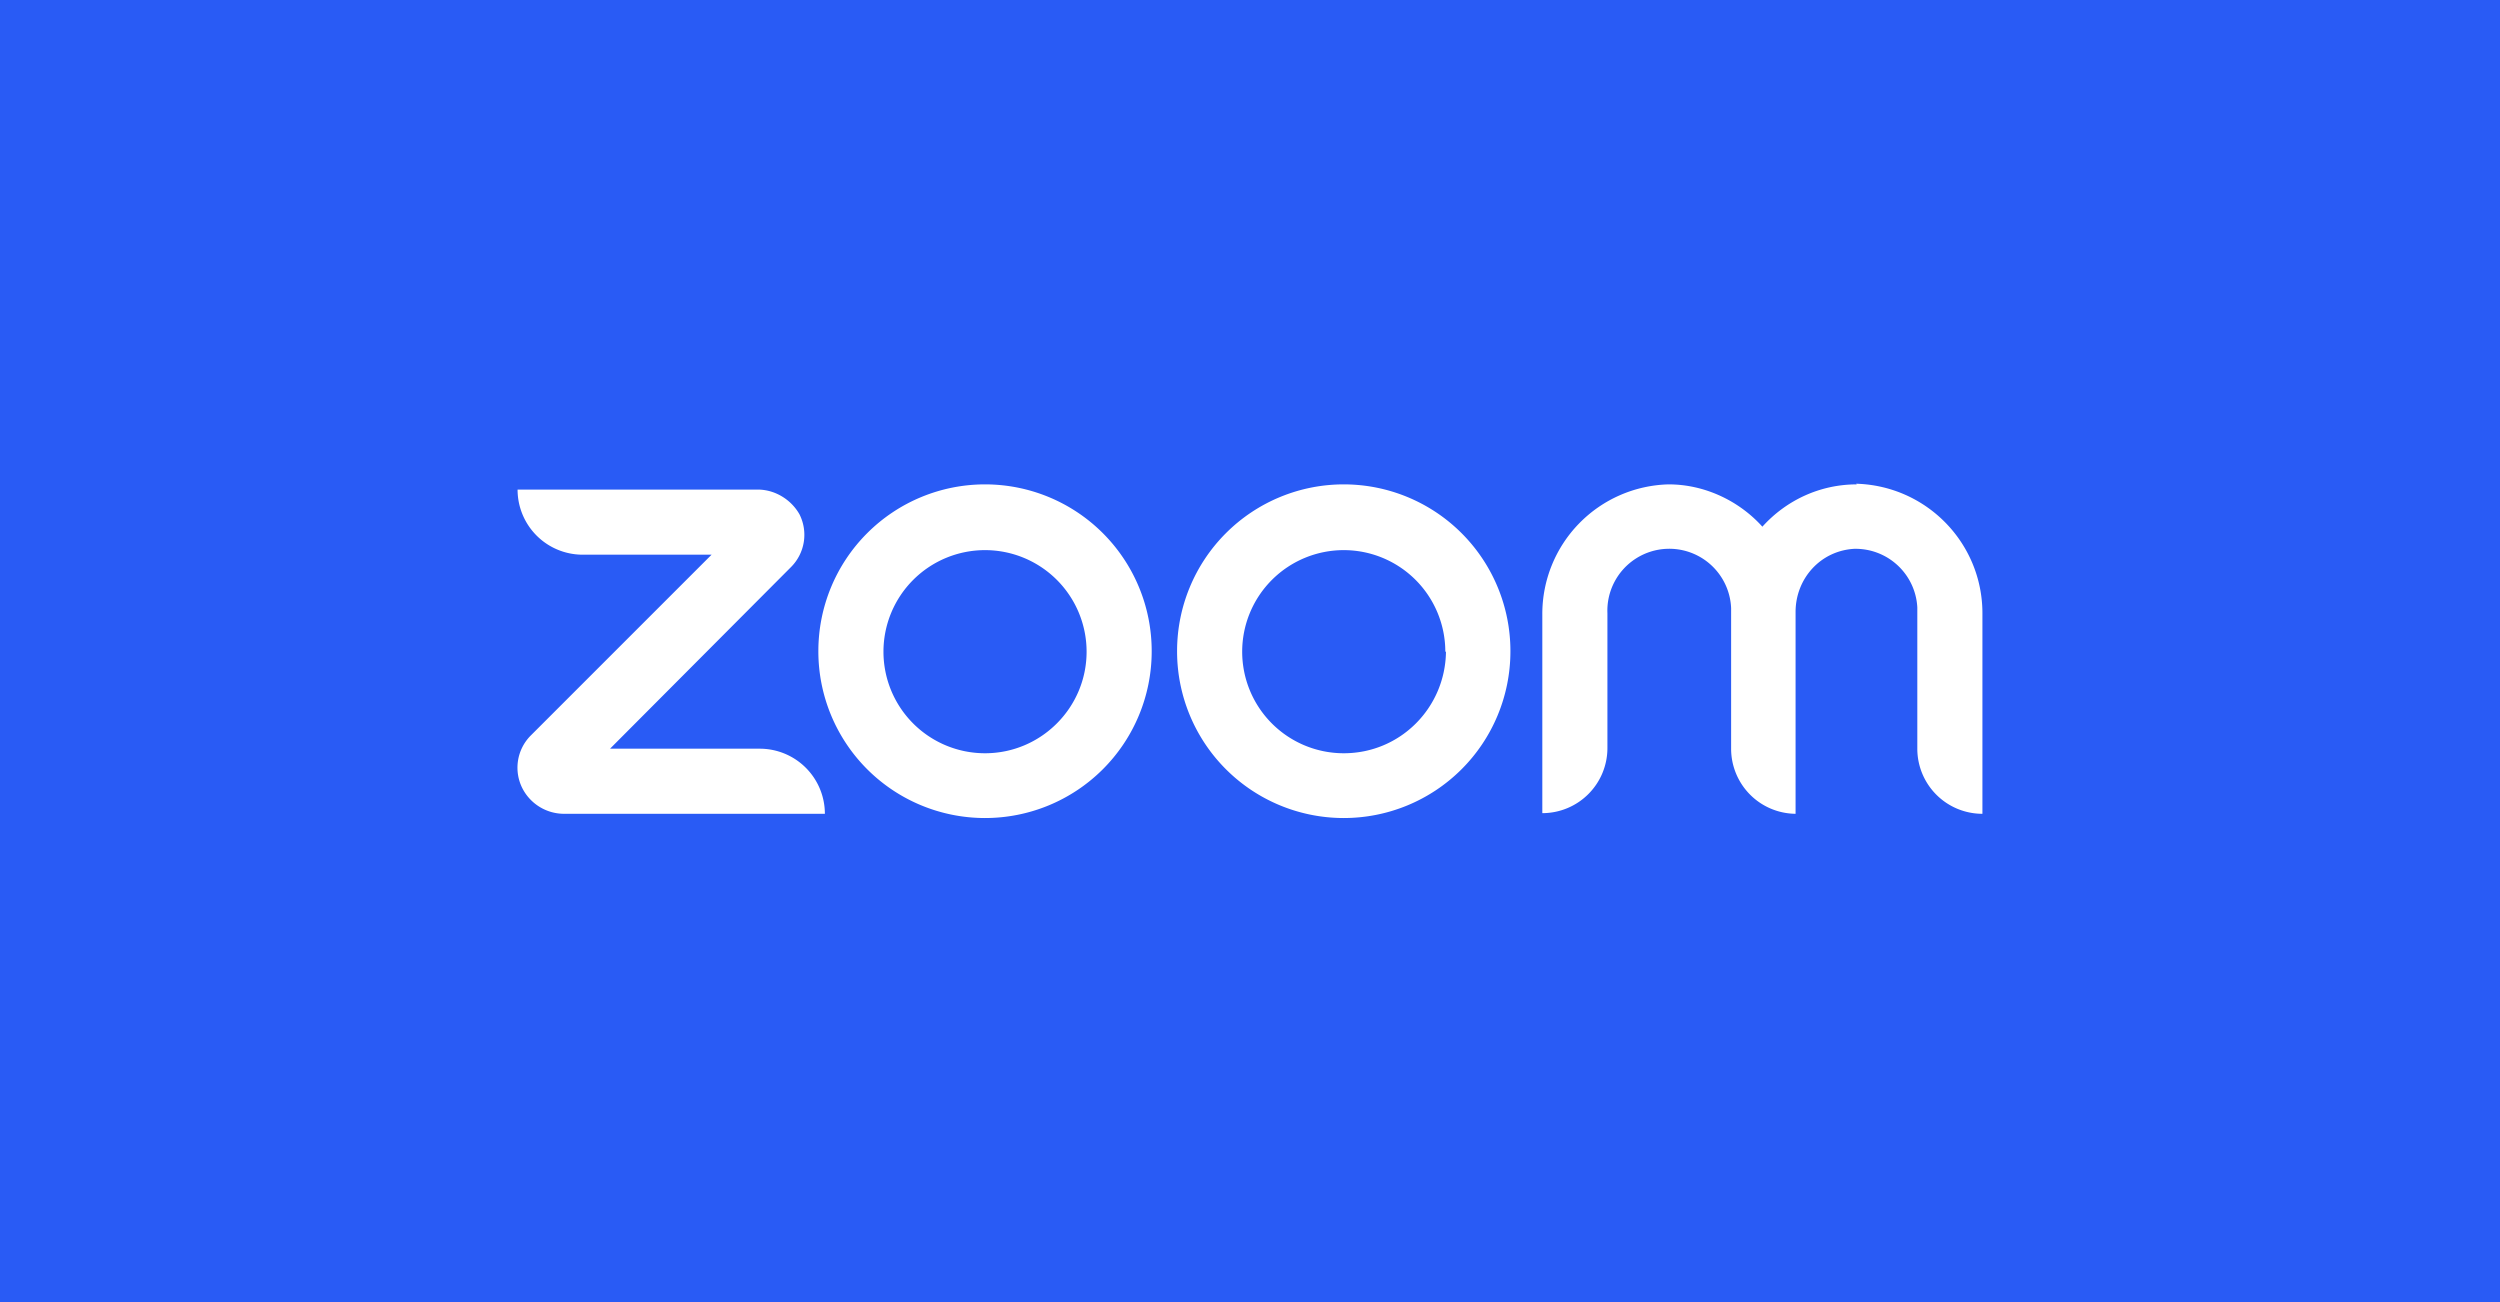 <svg xmlns="http://www.w3.org/2000/svg" viewBox="0 0 384 200"><path fill="#295bf5" d="M0 0h384v200H0z"/><g data-name="logo white"><g data-name="Layer 2"><path d="M126.7 125h-40a7.2 7.2 0 0 1-6.4-3.8 7 7 0 0 1 1.2-8.2l27.8-27.8H89.4a10 10 0 0 1-9.9-10h36.9c2.6 0 5.1 1.5 6.4 3.8a7 7 0 0 1-1.3 8.1L93.7 115h23a10 10 0 0 1 10 10Zm158.5-50.6c-5.6 0-10.8 2.4-14.5 6.5-3.6-4-8.9-6.5-14.4-6.5a19.9 19.9 0 0 0-19.4 19.9v30.6a10 10 0 0 0 10-10V94.2a9.5 9.5 0 0 1 19-.8V115a10 10 0 0 0 9.9 10V94c0-5.1 3.8-9.4 9-9.7a9.5 9.5 0 0 1 9.7 9V115a10 10 0 0 0 10 10V94.2c0-10.8-8.6-19.6-19.4-19.9Zm-108.3 25.7a25.6 25.6 0 1 1-51.2-.1 25.6 25.6 0 0 1 51.2 0Zm-10 0a15.6 15.6 0 1 0-15.6 15.6c8.6 0 15.6-7 15.6-15.6Zm65.1 0a25.6 25.6 0 1 1-51.2-.1 25.6 25.6 0 0 1 51.2 0Zm-10 0a15.6 15.6 0 1 0-15.6 15.6c8.7 0 15.6-7 15.7-15.6Z" fill="#fff" data-name="Layer 1-2"/></g></g></svg>